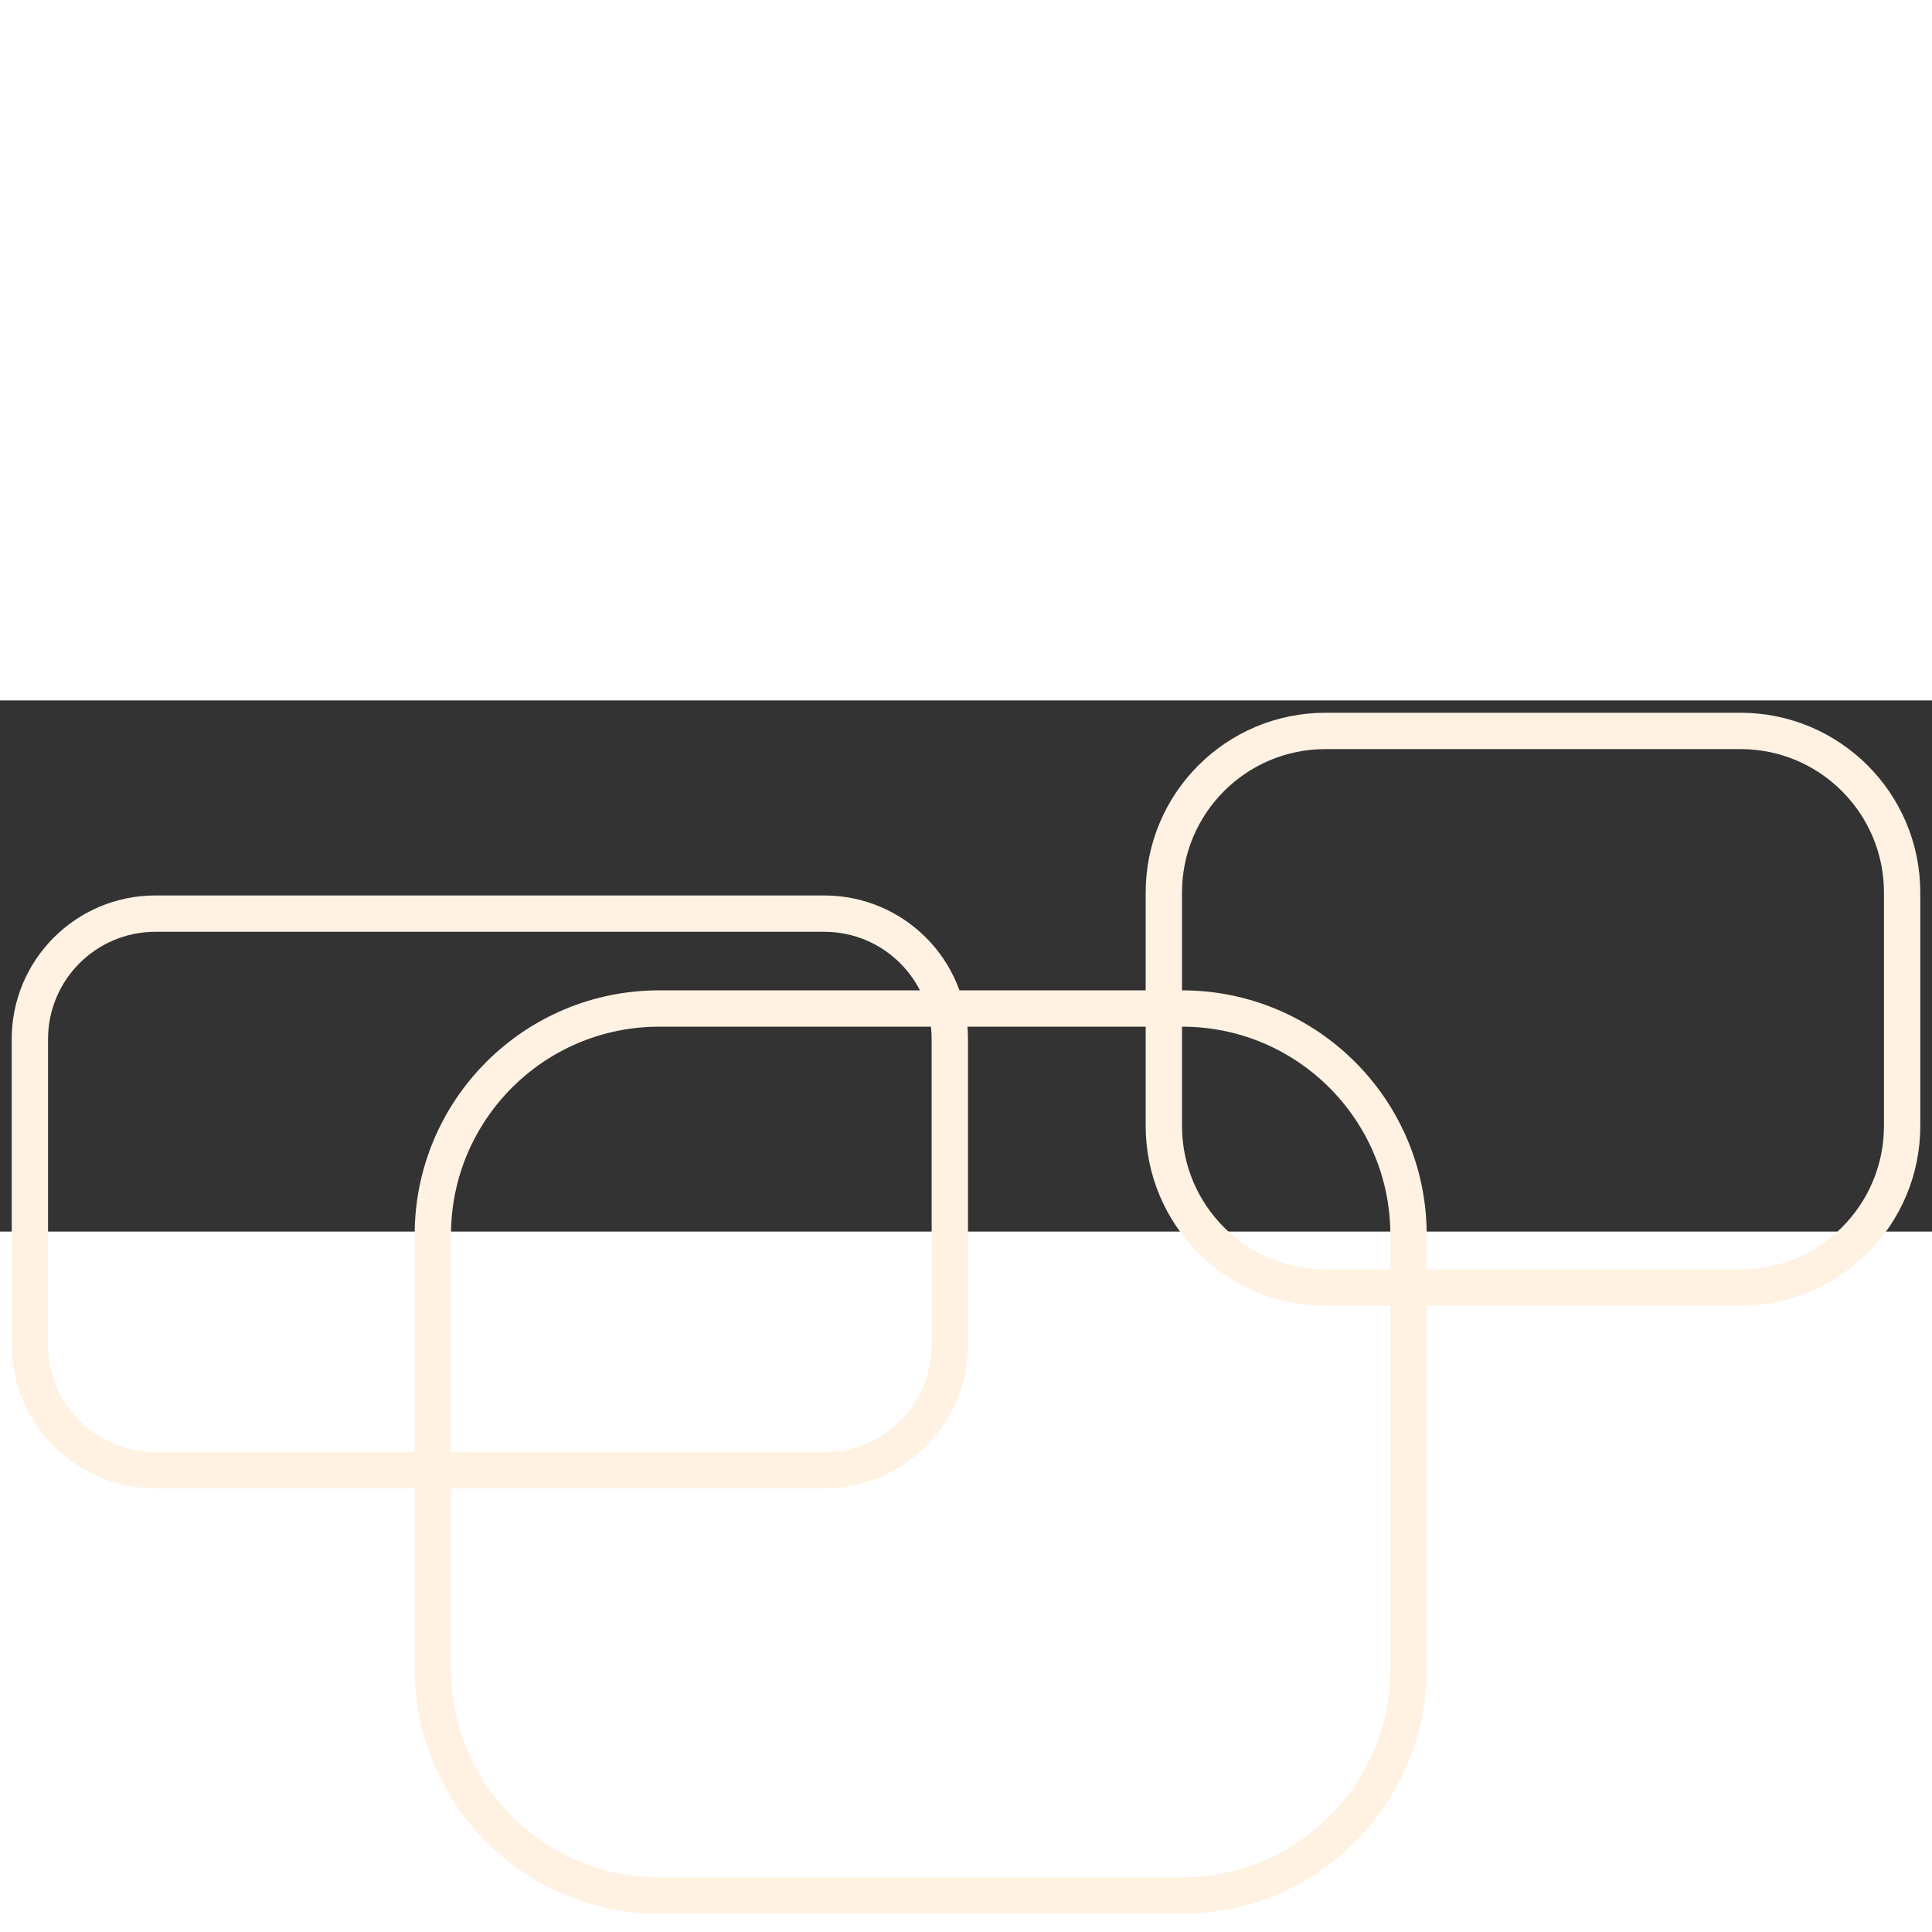 <?xml version="1.0" encoding="UTF-8"?>
<svg width="582px" height="582px" viewBox="1819 953 582 160" xmlns="http://www.w3.org/2000/svg" xmlns:xlink="http://www.w3.org/1999/xlink" version="1.1">
 <rect x="1819" y="953" width="582" height="160" fill="#333333" stroke="none"/>
 <!-- Generated by Pixelmator Pro 1.4 -->
 <g id="individually_created">
  <path id="path" d="M1865.806 1017.227 C1844.926 1017.227 1828 1034.153 1828 1055.032 L1828 1147.098 C1828 1167.977 1844.926 1184.903 1865.806 1184.903 L2067.32 1184.903 C2088.2 1184.903 2105.126 1167.977 2105.126 1147.098 L2105.126 1055.032 C2105.126 1034.153 2088.2 1017.227 2067.32 1017.227 Z" fill="none" stroke="#fff2e3" stroke-width="10.945" stroke-opacity="1" stroke-linejoin="round"/>
  <path id="path-1" d="M2017.584 1045.806 C1979.92 1045.806 1949.386 1076.339 1949.386 1114.003 L1949.386 1244.802 C1949.386 1282.467 1979.92 1313 2017.584 1313 L2175.108 1313 C2212.772 1313 2243.306 1282.467 2243.306 1244.802 L2243.306 1114.003 C2243.306 1076.339 2212.772 1045.806 2175.108 1045.806 Z" fill="none" stroke="#fff2e3" stroke-width="10.945" stroke-opacity="1" stroke-linejoin="round"/>
  <path id="path-2" d="M2218.287 962.187 C2191.397 962.187 2169.599 983.985 2169.599 1010.875 L2169.599 1081.175 C2169.599 1108.064 2191.397 1129.863 2218.287 1129.863 L2343.311 1129.863 C2370.201 1129.863 2392 1108.064 2392 1081.175 L2392 1010.875 C2392 983.985 2370.201 962.187 2343.311 962.187 Z" fill="none" stroke="#fff2e3" stroke-width="10.945" stroke-opacity="1" stroke-linejoin="round"/>
 </g>
</svg>
